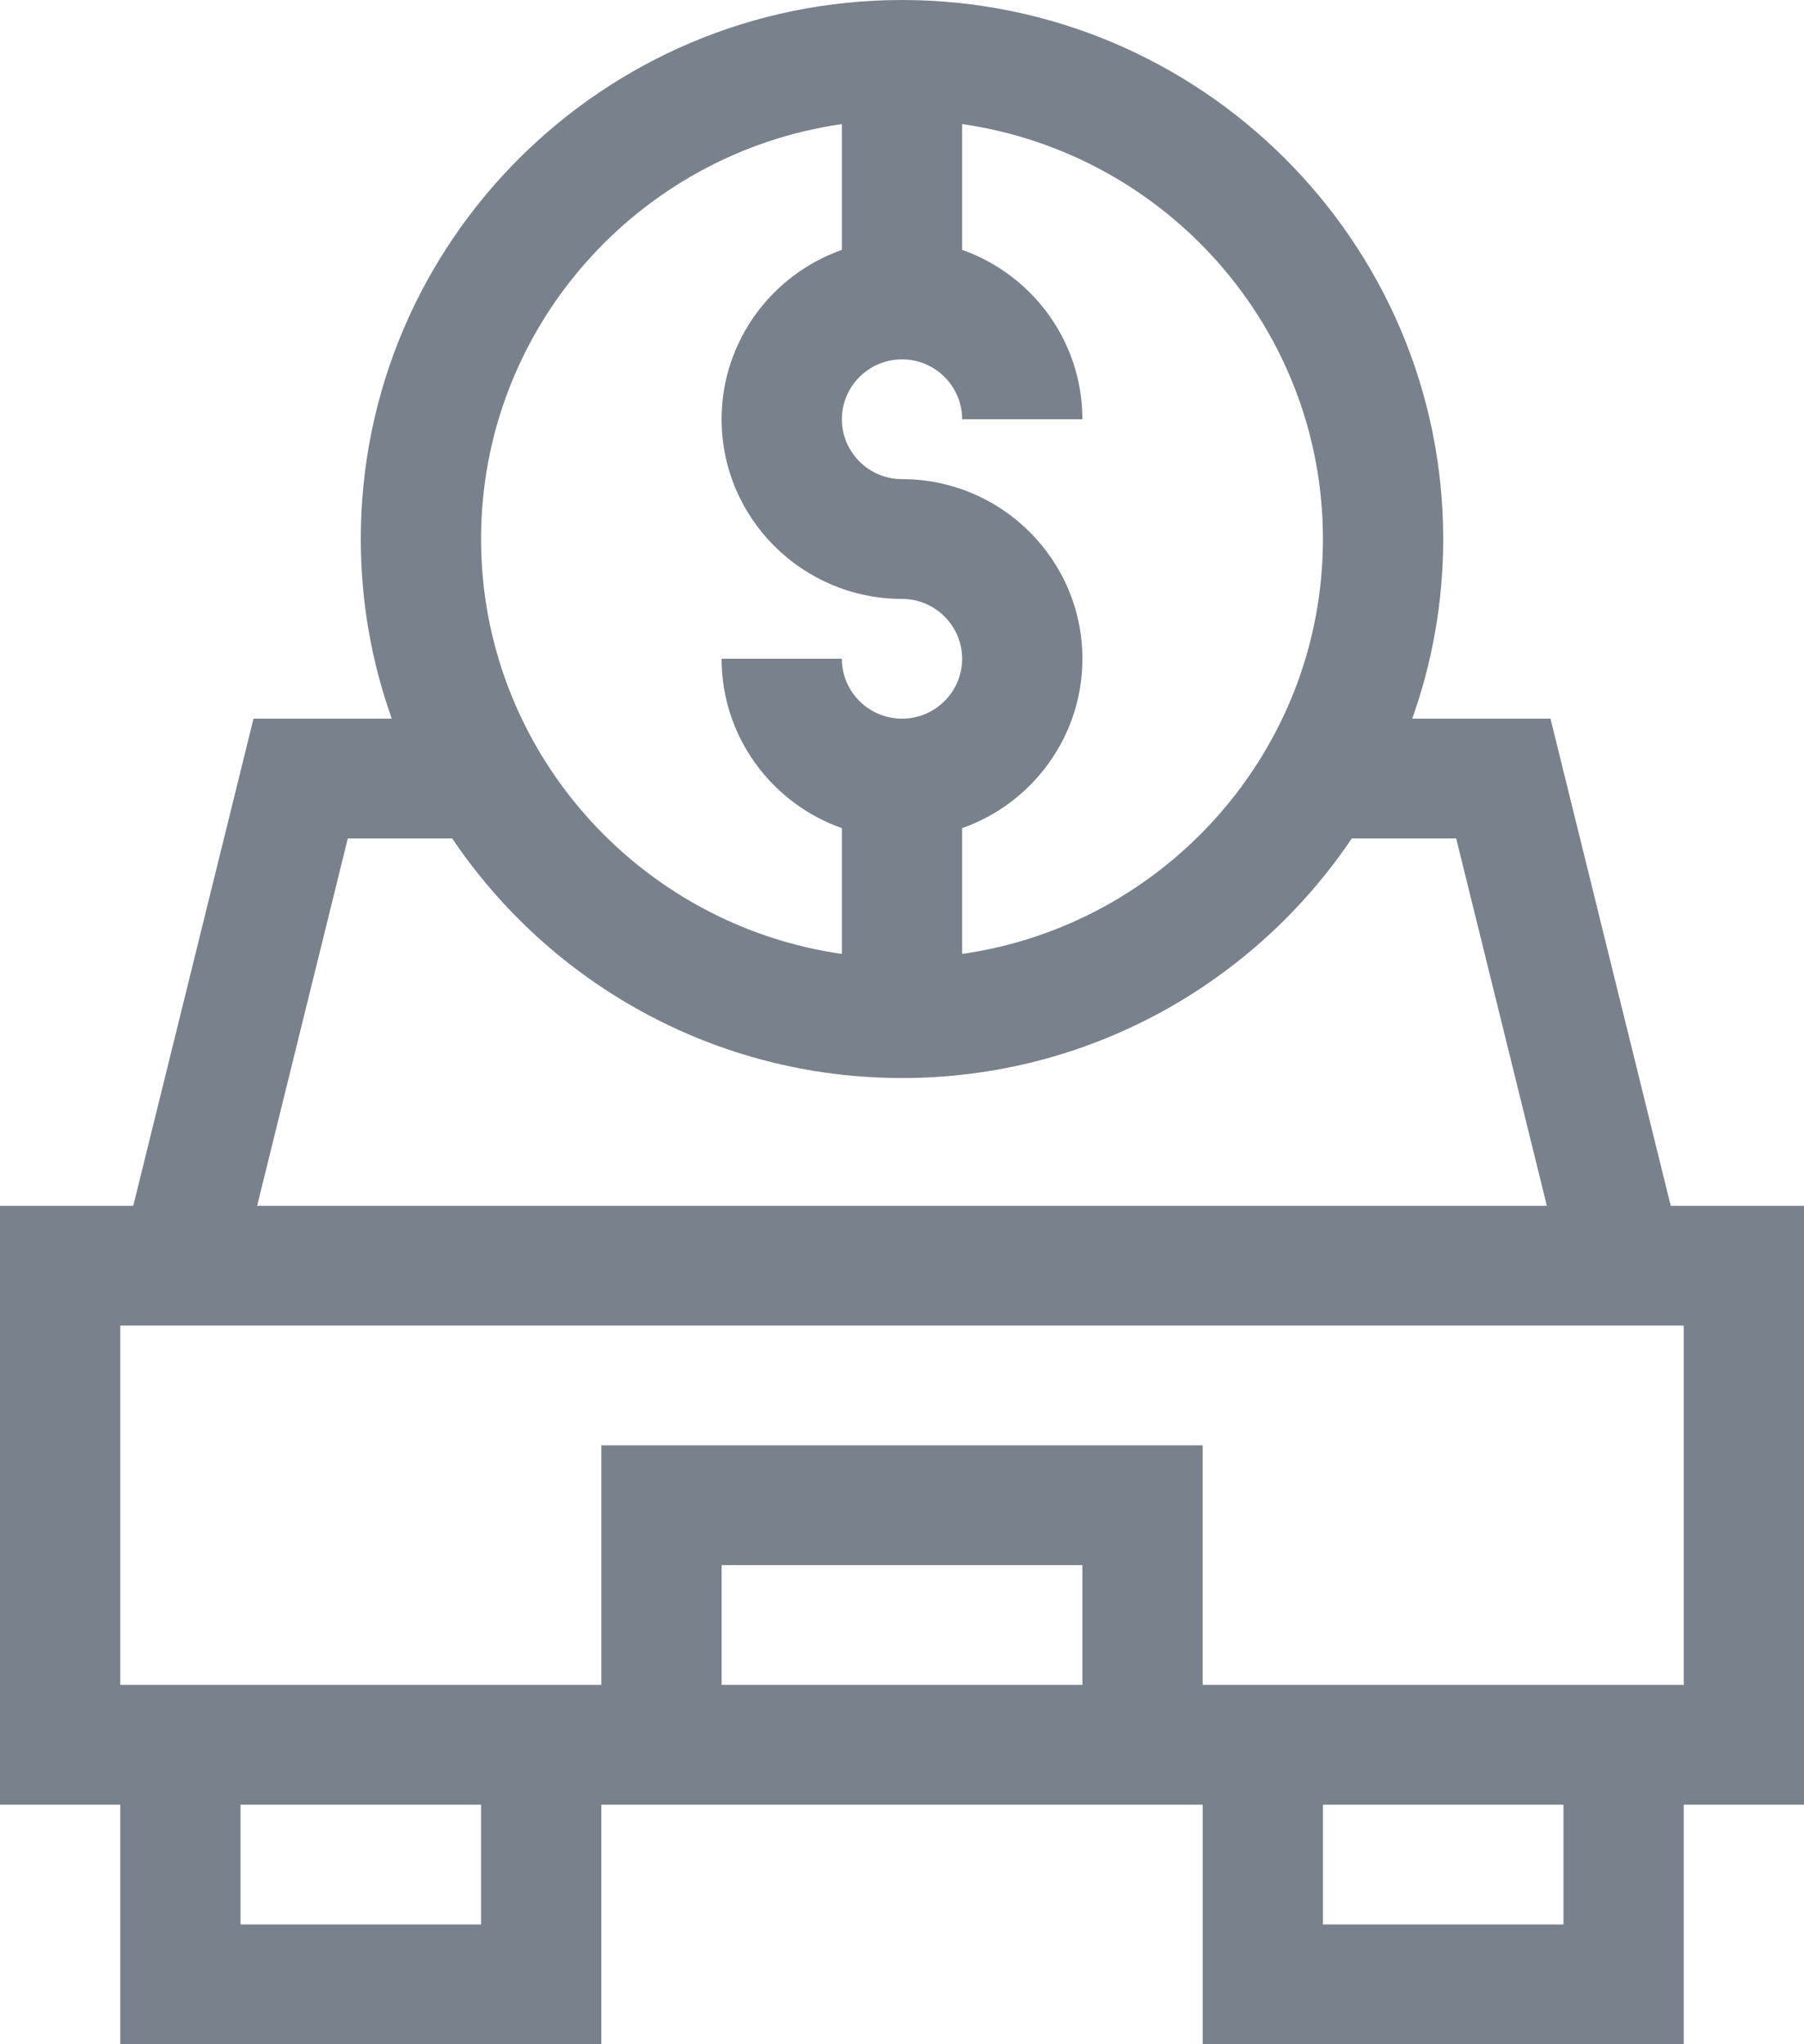 <?xml version="1.0" encoding="UTF-8"?> <svg xmlns="http://www.w3.org/2000/svg" width="30" height="34" viewBox="0 0 30 34" fill="none"> <path d="M28 34V30.016H30V20.055H27.784L25.784 11.953H23.485C23.818 11.018 24 10.012 24 8.965C24 4.022 19.962 0 15 0C10.037 0 6 4.022 6 8.965C6 10.012 6.182 11.018 6.515 11.953H4.216L2.216 20.055H0V30.016H2V34H10V30.016H20V34H28ZM26 32.008H22V30.016H26V32.008ZM22 8.965C22 12.471 19.388 15.381 16 15.866V13.774C17.164 13.363 18 12.256 18 10.957C18 9.309 16.654 7.969 15 7.969C14.449 7.969 14 7.522 14 6.973C14 6.424 14.449 5.977 15 5.977C15.551 5.977 16 6.424 16 6.973H18C18 5.674 17.164 4.567 16 4.156V2.064C19.388 2.549 22 5.458 22 8.965ZM14 2.064V4.156C12.836 4.567 12 5.674 12 6.973C12 8.62 13.346 9.961 15 9.961C15.551 9.961 16 10.408 16 10.957C16 11.506 15.551 11.953 15 11.953C14.449 11.953 14 11.506 14 10.957H12C12 12.256 12.836 13.363 14 13.774V15.866C10.612 15.381 8 12.471 8 8.965C8 5.458 10.612 2.549 14 2.064ZM7.52 13.945C9.137 16.346 11.886 17.93 15 17.93C18.114 17.93 20.863 16.346 22.48 13.945H24.216L25.724 20.055H4.276L5.784 13.945H7.52ZM2 22.047H28V28.023H20V24.039H10V28.023H2V22.047ZM18 28.023H12V26.031H18V28.023ZM8 32.008H4V30.016H8V32.008Z" fill="#79818C"></path> </svg> 